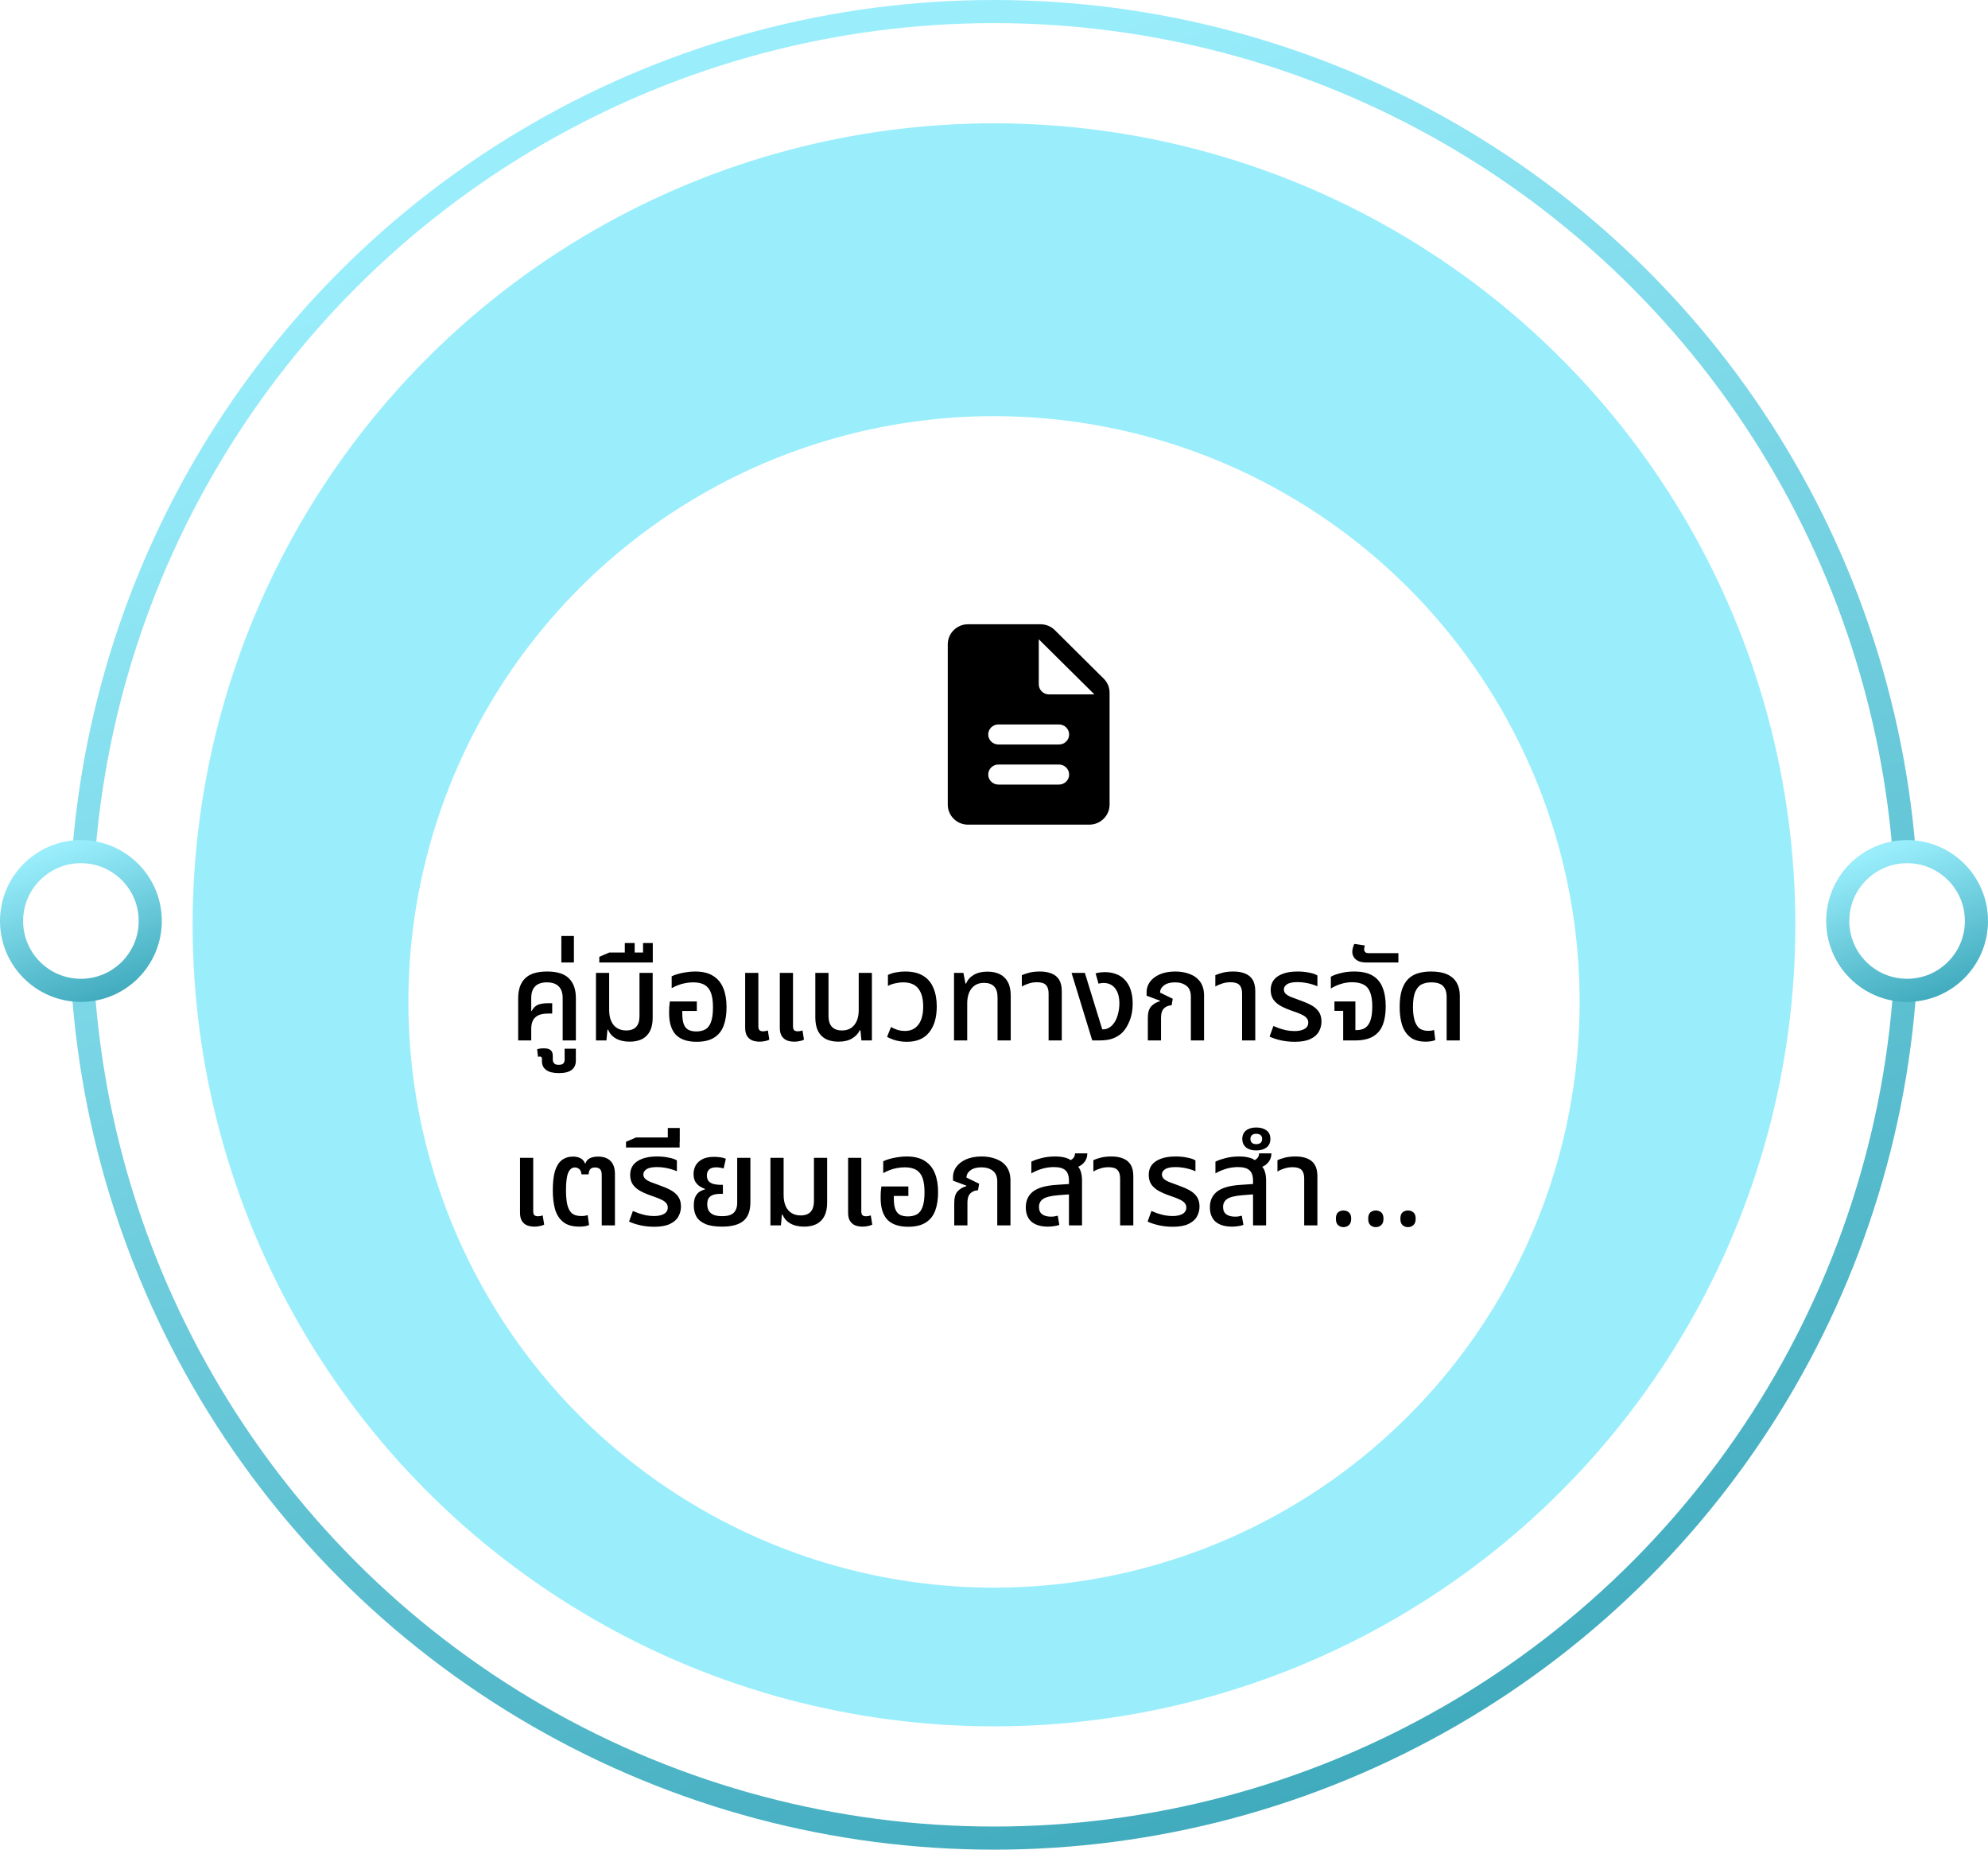 <svg width="258" height="240" viewBox="0 0 258 240" fill="none" xmlns="http://www.w3.org/2000/svg">
<circle cx="129" cy="120" r="118.5" stroke="url(#paint0_linear_3297_30837)" stroke-width="3"/>
<circle cx="129" cy="120" r="104" fill="#9AEEFC"/>
<circle cx="247.5" cy="119.5" r="9" fill="white" stroke="url(#paint1_linear_3297_30837)" stroke-width="3"/>
<circle cx="10.5" cy="119.5" r="9" fill="white" stroke="url(#paint2_linear_3297_30837)" stroke-width="3"/>
<g filter="url(#filter0_d_3297_30837)">
<circle cx="129" cy="120" r="76" fill="white"/>
</g>
<path d="M67.248 135V129.512C67.248 128.392 67.547 127.539 68.144 126.952C68.741 126.355 69.691 126.056 70.992 126.056C72.304 126.056 73.253 126.355 73.84 126.952C74.437 127.539 74.736 128.392 74.736 129.512V135H73.024V129.512C73.024 128.84 72.853 128.333 72.512 127.992C72.171 127.64 71.659 127.464 70.976 127.464C70.293 127.464 69.781 127.64 69.44 127.992C69.109 128.333 68.944 128.84 68.944 129.512V131.176L68.992 131.192C69.216 130.776 69.488 130.504 69.808 130.376C70.139 130.237 70.592 130.168 71.168 130.168H71.664V131.512H71.168C70.56 131.512 70.096 131.603 69.776 131.784C69.456 131.965 69.237 132.205 69.12 132.504C69.003 132.792 68.944 133.117 68.944 133.48V135H67.248ZM72.541 139.24C71.805 139.24 71.256 139.107 70.893 138.84C70.52 138.573 70.333 138.2 70.333 137.72V137.448C70.333 137.267 70.291 137.155 70.205 137.112C70.109 137.08 69.981 137.085 69.821 137.128L69.709 136.136C69.859 136.093 70.024 136.061 70.205 136.04C70.376 136.029 70.509 136.024 70.605 136.024C71.011 136.024 71.304 136.109 71.485 136.28C71.656 136.451 71.741 136.691 71.741 137V137.496C71.741 137.688 71.8 137.848 71.917 137.976C72.035 138.104 72.232 138.168 72.509 138.168C72.797 138.168 73 138.104 73.117 137.976C73.224 137.848 73.277 137.688 73.277 137.496V136.072H74.733V137.624C74.733 138.147 74.552 138.547 74.189 138.824C73.827 139.101 73.277 139.24 72.541 139.24ZM72.85 124.888V121.448H74.482V124.888H72.85ZM81.713 135.16C81.009 135.16 80.411 135.021 79.921 134.744C79.441 134.467 79.11 134.088 78.929 133.608H78.833L78.705 135H77.345V126.232H79.057V131.048C79.057 131.603 79.142 132.077 79.313 132.472C79.483 132.867 79.734 133.171 80.065 133.384C80.395 133.597 80.795 133.704 81.265 133.704C81.841 133.704 82.273 133.549 82.561 133.24C82.849 132.92 82.993 132.451 82.993 131.832V126.232H84.705V132.056C84.705 132.749 84.587 133.325 84.353 133.784C84.118 134.243 83.777 134.589 83.329 134.824C82.881 135.048 82.342 135.16 81.713 135.16ZM77.774 124.888V124.152L79.07 123.592H84.718V124.888H77.774ZM81.086 124.168V122.36H82.366V124.168H81.086ZM83.454 124.168V122.36H84.718V124.168H83.454ZM90.401 135.176C89.207 135.176 88.311 134.872 87.713 134.264C87.127 133.645 86.834 132.696 86.834 131.416C86.834 131.203 86.839 130.963 86.85 130.696C86.871 130.429 86.897 130.179 86.93 129.944H90.433V131.176H88.546V131.464C88.546 132.061 88.609 132.536 88.737 132.888C88.876 133.24 89.079 133.485 89.346 133.624C89.623 133.763 89.964 133.832 90.37 133.832C90.817 133.832 91.201 133.747 91.522 133.576C91.841 133.405 92.087 133.096 92.257 132.648C92.439 132.189 92.529 131.544 92.529 130.712C92.529 129.965 92.45 129.357 92.29 128.888C92.129 128.408 91.858 128.051 91.474 127.816C91.1 127.581 90.599 127.464 89.969 127.464C89.628 127.464 89.292 127.496 88.962 127.56C88.641 127.613 88.332 127.699 88.034 127.816C87.735 127.923 87.447 128.056 87.169 128.216V126.68C87.394 126.563 87.665 126.461 87.986 126.376C88.305 126.28 88.657 126.205 89.041 126.152C89.425 126.088 89.82 126.056 90.225 126.056C91.186 126.056 91.964 126.248 92.561 126.632C93.159 127.005 93.596 127.539 93.874 128.232C94.151 128.915 94.29 129.731 94.29 130.68C94.29 131.629 94.162 132.44 93.906 133.112C93.65 133.784 93.234 134.296 92.657 134.648C92.092 135 91.34 135.176 90.401 135.176ZM98.595 135.16C98.243 135.16 97.923 135.107 97.635 135C97.357 134.883 97.133 134.696 96.963 134.44C96.792 134.173 96.707 133.816 96.707 133.368V126.232H98.419V133.16C98.419 133.395 98.467 133.565 98.563 133.672C98.669 133.768 98.835 133.816 99.059 133.816C99.144 133.816 99.24 133.805 99.347 133.784C99.453 133.763 99.555 133.736 99.651 133.704L99.843 134.904C99.64 135 99.432 135.064 99.219 135.096C99.016 135.139 98.808 135.16 98.595 135.16ZM103.091 135.16C102.739 135.16 102.419 135.107 102.131 135C101.853 134.883 101.629 134.696 101.459 134.44C101.288 134.173 101.203 133.816 101.203 133.368V126.232H102.915V133.16C102.915 133.395 102.963 133.565 103.059 133.672C103.165 133.768 103.331 133.816 103.555 133.816C103.64 133.816 103.736 133.805 103.843 133.784C103.949 133.763 104.051 133.736 104.147 133.704L104.339 134.904C104.136 135 103.928 135.064 103.715 135.096C103.512 135.139 103.304 135.16 103.091 135.16ZM108.819 135.16C108.189 135.16 107.645 135.048 107.187 134.824C106.739 134.589 106.397 134.243 106.163 133.784C105.928 133.315 105.811 132.723 105.811 132.008V126.232H107.523V131.832C107.523 132.451 107.672 132.92 107.971 133.24C108.269 133.549 108.701 133.704 109.266 133.704C109.96 133.704 110.493 133.469 110.867 133C111.251 132.531 111.443 131.88 111.443 131.048V126.232H113.155V135H111.795L111.667 133.688H111.571C111.379 134.115 111.048 134.467 110.579 134.744C110.12 135.021 109.533 135.16 108.819 135.16ZM117.699 135.176C117.251 135.176 116.819 135.128 116.403 135.032C115.987 134.936 115.561 134.771 115.123 134.536L115.635 133.256C115.87 133.395 116.142 133.517 116.451 133.624C116.761 133.72 117.102 133.768 117.475 133.768C118.201 133.768 118.771 133.496 119.187 132.952C119.603 132.408 119.811 131.619 119.811 130.584C119.811 129.571 119.598 128.797 119.171 128.264C118.755 127.731 118.105 127.464 117.219 127.464C116.878 127.464 116.526 127.507 116.163 127.592C115.811 127.667 115.502 127.779 115.235 127.928V126.504C115.555 126.344 115.907 126.232 116.291 126.168C116.675 126.093 117.065 126.056 117.459 126.056C118.43 126.056 119.214 126.243 119.811 126.616C120.419 126.989 120.862 127.517 121.139 128.2C121.427 128.872 121.571 129.667 121.571 130.584C121.571 132.024 121.241 133.149 120.579 133.96C119.929 134.771 118.969 135.176 117.699 135.176ZM123.812 135V126.232H125.028L125.3 127.624H125.38C125.561 127.155 125.887 126.781 126.356 126.504C126.836 126.216 127.423 126.072 128.116 126.072C128.767 126.072 129.316 126.184 129.764 126.408C130.212 126.632 130.559 126.973 130.804 127.432C131.049 127.891 131.172 128.483 131.172 129.208V135H129.46V129.4C129.46 128.771 129.311 128.301 129.012 127.992C128.713 127.683 128.276 127.528 127.7 127.528C127.231 127.528 126.831 127.64 126.5 127.864C126.18 128.088 125.935 128.403 125.764 128.808C125.604 129.203 125.524 129.661 125.524 130.184V135H123.812ZM136.086 135V128.904C136.086 128.403 135.969 128.035 135.734 127.8C135.51 127.565 135.126 127.448 134.582 127.448C134.209 127.448 133.857 127.501 133.526 127.608C133.206 127.704 132.902 127.837 132.614 128.008V126.536C132.838 126.429 133.148 126.323 133.542 126.216C133.948 126.109 134.428 126.056 134.982 126.056C135.548 126.056 136.038 126.141 136.454 126.312C136.881 126.472 137.212 126.739 137.446 127.112C137.681 127.485 137.798 127.992 137.798 128.632V135H136.086ZM141.751 135L139.063 126.232H140.791L143.047 133.56H143.207C143.431 133.56 143.65 133.501 143.863 133.384C144.087 133.267 144.274 133.117 144.423 132.936C144.711 132.605 144.924 132.189 145.063 131.688C145.202 131.187 145.271 130.691 145.271 130.2C145.271 129.368 145.09 128.717 144.727 128.248C144.364 127.779 143.863 127.544 143.223 127.544C143.095 127.544 142.972 127.555 142.855 127.576C142.738 127.587 142.642 127.608 142.567 127.64L142.183 126.296C142.418 126.232 142.636 126.189 142.839 126.168C143.042 126.147 143.218 126.136 143.367 126.136C143.911 126.136 144.391 126.216 144.807 126.376C145.234 126.525 145.596 126.749 145.895 127.048C146.268 127.411 146.546 127.864 146.727 128.408C146.908 128.952 146.999 129.555 146.999 130.216C146.999 131.059 146.866 131.805 146.599 132.456C146.343 133.096 146.023 133.608 145.639 133.992C145.319 134.301 144.93 134.547 144.471 134.728C144.012 134.909 143.415 135 142.679 135H141.751ZM148.965 135V132.072C148.965 131.4 149.109 130.904 149.397 130.584C149.685 130.264 150.064 130.04 150.533 129.912L150.549 129.848L148.805 129.192V128.696C148.805 128.237 148.949 127.805 149.237 127.4C149.536 126.995 149.962 126.669 150.517 126.424C151.072 126.179 151.744 126.056 152.533 126.056C153.226 126.056 153.856 126.168 154.421 126.392C154.986 126.605 155.434 126.941 155.765 127.4C156.096 127.859 156.261 128.456 156.261 129.192V135H154.549V129.336C154.549 128.675 154.357 128.2 153.973 127.912C153.589 127.613 153.098 127.464 152.501 127.464C151.893 127.464 151.418 127.592 151.077 127.848C150.736 128.093 150.56 128.408 150.549 128.792L152.197 129.592L152.053 130.44C151.658 130.451 151.328 130.584 151.061 130.84C150.805 131.096 150.677 131.491 150.677 132.024V135H148.965ZM161.196 135V128.904C161.196 128.403 161.078 128.035 160.844 127.8C160.62 127.565 160.236 127.448 159.692 127.448C159.318 127.448 158.966 127.501 158.636 127.608C158.316 127.704 158.012 127.837 157.724 128.008V126.536C157.948 126.429 158.257 126.323 158.652 126.216C159.057 126.109 159.537 126.056 160.092 126.056C160.657 126.056 161.148 126.141 161.564 126.312C161.99 126.472 162.321 126.739 162.556 127.112C162.79 127.485 162.908 127.992 162.908 128.632V135H161.196ZM168.028 135.176C167.399 135.176 166.796 135.112 166.22 134.984C165.655 134.856 165.17 134.696 164.764 134.504L165.26 133.128C165.484 133.224 165.74 133.325 166.028 133.432C166.316 133.528 166.631 133.613 166.972 133.688C167.314 133.752 167.66 133.784 168.012 133.784C168.546 133.784 168.972 133.693 169.292 133.512C169.623 133.32 169.788 133.043 169.788 132.68C169.788 132.456 169.719 132.264 169.58 132.104C169.442 131.933 169.234 131.784 168.956 131.656C168.679 131.517 168.332 131.379 167.916 131.24C167.276 131.027 166.732 130.803 166.284 130.568C165.836 130.323 165.495 130.035 165.26 129.704C165.026 129.363 164.908 128.941 164.908 128.44C164.908 127.949 165.036 127.528 165.292 127.176C165.559 126.824 165.948 126.552 166.46 126.36C166.983 126.157 167.628 126.056 168.396 126.056C168.93 126.056 169.426 126.104 169.884 126.2C170.354 126.285 170.716 126.408 170.972 126.568V127.976C170.791 127.891 170.562 127.805 170.284 127.72C170.007 127.635 169.703 127.565 169.372 127.512C169.052 127.459 168.727 127.432 168.396 127.432C167.756 127.432 167.298 127.528 167.02 127.72C166.754 127.901 166.62 128.12 166.62 128.376C166.62 128.589 166.69 128.771 166.828 128.92C166.967 129.069 167.196 129.213 167.516 129.352C167.836 129.48 168.252 129.635 168.764 129.816C169.287 129.997 169.756 130.2 170.172 130.424C170.588 130.648 170.914 130.931 171.148 131.272C171.383 131.613 171.5 132.04 171.5 132.552C171.5 133.011 171.388 133.443 171.164 133.848C170.951 134.243 170.588 134.563 170.076 134.808C169.575 135.053 168.892 135.176 168.028 135.176ZM174.317 135V131.16H173.181V129.944H175.901V133.656H176.093C176.531 133.656 176.899 133.555 177.197 133.352C177.496 133.139 177.72 132.808 177.869 132.36C178.019 131.901 178.093 131.309 178.093 130.584C178.093 129.837 178.003 129.235 177.821 128.776C177.651 128.307 177.373 127.971 176.989 127.768C176.605 127.555 176.104 127.448 175.485 127.448C174.963 127.448 174.472 127.523 174.013 127.672C173.555 127.811 173.123 128.008 172.717 128.264V126.728C173.048 126.547 173.475 126.392 173.997 126.264C174.531 126.125 175.112 126.056 175.741 126.056C176.733 126.056 177.528 126.232 178.125 126.584C178.723 126.936 179.155 127.448 179.421 128.12C179.699 128.792 179.837 129.613 179.837 130.584C179.837 131.523 179.709 132.323 179.453 132.984C179.197 133.635 178.776 134.136 178.189 134.488C177.603 134.829 176.824 135 175.853 135H174.317ZM177.371 124.888C176.912 124.888 176.55 124.824 176.283 124.696C176.006 124.557 175.808 124.387 175.691 124.184C175.563 123.971 175.499 123.747 175.499 123.512C175.499 123.341 175.526 123.16 175.579 122.968C175.622 122.776 175.686 122.611 175.771 122.472L177.131 122.68C177.11 122.733 177.088 122.808 177.067 122.904C177.046 123 177.035 123.091 177.035 123.176C177.035 123.315 177.078 123.432 177.163 123.528C177.248 123.624 177.398 123.672 177.611 123.672H181.483V124.888H177.371ZM185.038 135.16C184.174 135.16 183.497 134.963 183.006 134.568C182.515 134.173 182.163 133.64 181.95 132.968C181.747 132.285 181.646 131.528 181.646 130.696C181.646 129.779 181.742 129.021 181.934 128.424C182.137 127.827 182.414 127.357 182.766 127.016C183.129 126.664 183.555 126.419 184.046 126.28C184.547 126.131 185.097 126.056 185.694 126.056C186.579 126.056 187.294 126.184 187.838 126.44C188.393 126.696 188.798 127.059 189.054 127.528C189.321 127.997 189.454 128.552 189.454 129.192V135H187.742V129.352C187.742 128.733 187.587 128.264 187.278 127.944C186.979 127.624 186.462 127.464 185.726 127.464C185.278 127.464 184.873 127.549 184.51 127.72C184.158 127.891 183.881 128.211 183.678 128.68C183.475 129.139 183.374 129.811 183.374 130.696C183.374 131.283 183.433 131.811 183.55 132.28C183.667 132.739 183.865 133.101 184.142 133.368C184.43 133.624 184.825 133.752 185.326 133.752C185.465 133.752 185.598 133.747 185.726 133.736C185.865 133.715 185.993 133.683 186.11 133.64L186.27 134.952C186.099 135.027 185.902 135.08 185.678 135.112C185.454 135.144 185.241 135.16 185.038 135.16ZM69.376 159.16C69.024 159.16 68.704 159.107 68.416 159C68.139 158.883 67.915 158.696 67.744 158.44C67.573 158.173 67.488 157.816 67.488 157.368V150.232H69.2V157.16C69.2 157.395 69.248 157.565 69.344 157.672C69.451 157.768 69.616 157.816 69.84 157.816C69.925 157.816 70.021 157.805 70.128 157.784C70.235 157.763 70.336 157.736 70.432 157.704L70.624 158.904C70.421 159 70.213 159.064 70 159.096C69.797 159.139 69.589 159.16 69.376 159.16ZM75.197 159.16C74.291 159.16 73.587 158.957 73.085 158.552C72.584 158.147 72.232 157.592 72.029 156.888C71.837 156.184 71.741 155.373 71.741 154.456C71.741 153.411 71.837 152.568 72.029 151.928C72.232 151.288 72.531 150.819 72.925 150.52C73.32 150.221 73.8 150.072 74.365 150.072C74.739 150.072 75.059 150.141 75.325 150.28C75.592 150.408 75.789 150.632 75.917 150.952H75.981C76.099 150.621 76.301 150.392 76.589 150.264C76.888 150.136 77.229 150.072 77.613 150.072C78.317 150.072 78.856 150.259 79.229 150.632C79.613 151.005 79.805 151.571 79.805 152.328V159H78.093V152.472C78.093 152.088 78.013 151.827 77.853 151.688C77.693 151.549 77.485 151.48 77.229 151.48C76.952 151.48 76.749 151.549 76.621 151.688C76.493 151.827 76.413 152.056 76.381 152.376H75.469C75.427 152.024 75.32 151.789 75.149 151.672C74.989 151.544 74.808 151.48 74.605 151.48C74.232 151.48 73.944 151.709 73.741 152.168C73.549 152.627 73.453 153.395 73.453 154.472C73.453 155.165 73.507 155.763 73.613 156.264C73.72 156.755 73.912 157.133 74.189 157.4C74.477 157.656 74.893 157.784 75.437 157.784C75.619 157.784 75.773 157.773 75.901 157.752C76.04 157.731 76.163 157.704 76.269 157.672L76.445 158.952C76.285 159.027 76.093 159.08 75.869 159.112C75.656 159.144 75.432 159.16 75.197 159.16ZM84.903 159.176C84.274 159.176 83.671 159.112 83.095 158.984C82.53 158.856 82.045 158.696 81.639 158.504L82.135 157.128C82.359 157.224 82.615 157.325 82.903 157.432C83.191 157.528 83.506 157.613 83.847 157.688C84.189 157.752 84.535 157.784 84.887 157.784C85.421 157.784 85.847 157.693 86.167 157.512C86.498 157.32 86.663 157.043 86.663 156.68C86.663 156.456 86.594 156.264 86.455 156.104C86.317 155.933 86.109 155.784 85.831 155.656C85.554 155.517 85.207 155.379 84.791 155.24C84.151 155.027 83.607 154.803 83.159 154.568C82.711 154.323 82.37 154.035 82.135 153.704C81.901 153.363 81.783 152.941 81.783 152.44C81.783 151.949 81.911 151.528 82.167 151.176C82.434 150.824 82.823 150.552 83.335 150.36C83.858 150.157 84.503 150.056 85.271 150.056C85.805 150.056 86.301 150.104 86.759 150.2C87.229 150.285 87.591 150.408 87.847 150.568V151.976C87.666 151.891 87.437 151.805 87.159 151.72C86.882 151.635 86.578 151.565 86.247 151.512C85.927 151.459 85.602 151.432 85.271 151.432C84.631 151.432 84.173 151.528 83.895 151.72C83.629 151.901 83.495 152.12 83.495 152.376C83.495 152.589 83.565 152.771 83.703 152.92C83.842 153.069 84.071 153.213 84.391 153.352C84.711 153.48 85.127 153.635 85.639 153.816C86.162 153.997 86.631 154.2 87.047 154.424C87.463 154.648 87.789 154.931 88.023 155.272C88.258 155.613 88.375 156.04 88.375 156.552C88.375 157.011 88.263 157.443 88.039 157.848C87.826 158.243 87.463 158.563 86.951 158.808C86.45 159.053 85.767 159.176 84.903 159.176ZM81.242 148.888V148.152L82.538 147.592H88.202V148.888H81.242ZM86.666 148.168V146.36H88.218V148.168H86.666ZM93.704 159.16C92.808 159.16 92.094 159.048 91.56 158.824C91.027 158.6 90.638 158.285 90.392 157.88C90.158 157.464 90.04 156.984 90.04 156.44C90.04 155.949 90.11 155.56 90.248 155.272C90.398 154.973 90.584 154.755 90.808 154.616C91.032 154.477 91.262 154.381 91.496 154.328V154.264C91.272 154.189 91.043 154.077 90.808 153.928C90.584 153.779 90.392 153.576 90.232 153.32C90.083 153.053 90.008 152.717 90.008 152.312C90.008 151.939 90.094 151.587 90.264 151.256C90.446 150.915 90.734 150.637 91.128 150.424C91.523 150.211 92.04 150.104 92.68 150.104C92.958 150.104 93.24 150.125 93.528 150.168C93.816 150.211 94.04 150.275 94.2 150.36L93.912 151.608C93.806 151.576 93.662 151.544 93.48 151.512C93.31 151.48 93.128 151.464 92.936 151.464C92.531 151.464 92.227 151.56 92.024 151.752C91.832 151.944 91.736 152.195 91.736 152.504C91.736 152.845 91.822 153.107 91.992 153.288C92.163 153.459 92.382 153.576 92.648 153.64C92.926 153.704 93.208 153.736 93.496 153.736H93.816V154.904H93.496C92.91 154.904 92.478 155.011 92.2 155.224C91.923 155.427 91.784 155.773 91.784 156.264C91.784 156.531 91.838 156.787 91.944 157.032C92.062 157.267 92.259 157.453 92.536 157.592C92.814 157.731 93.208 157.8 93.72 157.8C94.222 157.8 94.611 157.731 94.888 157.592C95.166 157.453 95.363 157.256 95.48 157C95.608 156.744 95.672 156.44 95.672 156.088V150.232H97.384V155.992C97.384 157.101 97.086 157.907 96.488 158.408C95.891 158.909 94.963 159.16 93.704 159.16ZM104.353 159.16C103.649 159.16 103.052 159.021 102.561 158.744C102.081 158.467 101.751 158.088 101.569 157.608H101.473L101.345 159H99.985V150.232H101.697V155.048C101.697 155.603 101.783 156.077 101.953 156.472C102.124 156.867 102.375 157.171 102.705 157.384C103.036 157.597 103.436 157.704 103.905 157.704C104.481 157.704 104.913 157.549 105.201 157.24C105.489 156.92 105.633 156.451 105.633 155.832V150.232H107.345V156.056C107.345 156.749 107.228 157.325 106.993 157.784C106.759 158.243 106.417 158.589 105.969 158.824C105.521 159.048 104.983 159.16 104.353 159.16ZM111.954 159.16C111.602 159.16 111.282 159.107 110.994 159C110.717 158.883 110.493 158.696 110.322 158.44C110.151 158.173 110.066 157.816 110.066 157.368V150.232H111.778V157.16C111.778 157.395 111.826 157.565 111.922 157.672C112.029 157.768 112.194 157.816 112.418 157.816C112.503 157.816 112.599 157.805 112.706 157.784C112.813 157.763 112.914 157.736 113.01 157.704L113.202 158.904C112.999 159 112.791 159.064 112.578 159.096C112.375 159.139 112.167 159.16 111.954 159.16ZM117.855 159.176C116.66 159.176 115.764 158.872 115.167 158.264C114.58 157.645 114.287 156.696 114.287 155.416C114.287 155.203 114.292 154.963 114.303 154.696C114.324 154.429 114.351 154.179 114.383 153.944H117.887V155.176H115.999V155.464C115.999 156.061 116.063 156.536 116.191 156.888C116.329 157.24 116.532 157.485 116.799 157.624C117.076 157.763 117.417 157.832 117.823 157.832C118.271 157.832 118.655 157.747 118.975 157.576C119.295 157.405 119.54 157.096 119.711 156.648C119.892 156.189 119.983 155.544 119.983 154.712C119.983 153.965 119.903 153.357 119.743 152.888C119.583 152.408 119.311 152.051 118.927 151.816C118.553 151.581 118.052 151.464 117.423 151.464C117.081 151.464 116.745 151.496 116.415 151.56C116.095 151.613 115.785 151.699 115.487 151.816C115.188 151.923 114.9 152.056 114.623 152.216V150.68C114.847 150.563 115.119 150.461 115.439 150.376C115.759 150.28 116.111 150.205 116.495 150.152C116.879 150.088 117.273 150.056 117.679 150.056C118.639 150.056 119.417 150.248 120.015 150.632C120.612 151.005 121.049 151.539 121.327 152.232C121.604 152.915 121.743 153.731 121.743 154.68C121.743 155.629 121.615 156.44 121.359 157.112C121.103 157.784 120.687 158.296 120.111 158.648C119.545 159 118.793 159.176 117.855 159.176ZM123.84 159V156.072C123.84 155.4 123.984 154.904 124.272 154.584C124.56 154.264 124.939 154.04 125.408 153.912L125.424 153.848L123.68 153.192V152.696C123.68 152.237 123.824 151.805 124.112 151.4C124.411 150.995 124.837 150.669 125.392 150.424C125.947 150.179 126.619 150.056 127.408 150.056C128.101 150.056 128.731 150.168 129.296 150.392C129.861 150.605 130.309 150.941 130.64 151.4C130.971 151.859 131.136 152.456 131.136 153.192V159H129.424V153.336C129.424 152.675 129.232 152.2 128.848 151.912C128.464 151.613 127.973 151.464 127.376 151.464C126.768 151.464 126.293 151.592 125.952 151.848C125.611 152.093 125.435 152.408 125.424 152.792L127.072 153.592L126.928 154.44C126.533 154.451 126.203 154.584 125.936 154.84C125.68 155.096 125.552 155.491 125.552 156.024V159H123.84ZM138.727 159V153.208C138.727 152.568 138.572 152.115 138.263 151.848C137.964 151.571 137.473 151.432 136.791 151.432C136.247 151.432 135.724 151.507 135.223 151.656C134.732 151.805 134.273 152.003 133.847 152.248V150.728C134.156 150.568 134.577 150.419 135.111 150.28C135.655 150.131 136.268 150.056 136.951 150.056C137.516 150.056 138.007 150.125 138.423 150.264C138.839 150.392 139.143 150.632 139.335 150.984C139.74 151.155 140.023 151.427 140.183 151.8C140.343 152.173 140.423 152.632 140.423 153.176V159H138.727ZM136.007 159.16C135.079 159.16 134.364 158.947 133.863 158.52C133.372 158.083 133.127 157.459 133.127 156.648C133.127 155.773 133.441 155.091 134.071 154.6C134.711 154.109 135.74 153.821 137.159 153.736L139.047 153.608V154.952L137.367 155.08C136.417 155.155 135.756 155.315 135.383 155.56C135.02 155.805 134.839 156.152 134.839 156.6C134.839 157.037 134.977 157.357 135.255 157.56C135.532 157.763 135.911 157.864 136.391 157.864C136.561 157.864 136.716 157.853 136.855 157.832C137.004 157.8 137.143 157.768 137.271 157.736L137.479 158.936C137.276 159.011 137.047 159.064 136.791 159.096C136.545 159.139 136.284 159.16 136.007 159.16ZM139.287 151.608L138.343 150.76C138.652 150.696 138.924 150.573 139.159 150.392C139.393 150.211 139.511 149.965 139.511 149.656H141.111C141.111 149.987 141.036 150.285 140.887 150.552C140.737 150.819 140.524 151.043 140.247 151.224C139.98 151.395 139.66 151.523 139.287 151.608ZM145.368 159V152.904C145.368 152.403 145.25 152.035 145.016 151.8C144.792 151.565 144.408 151.448 143.864 151.448C143.49 151.448 143.138 151.501 142.808 151.608C142.488 151.704 142.184 151.837 141.896 152.008V150.536C142.12 150.429 142.429 150.323 142.824 150.216C143.229 150.109 143.709 150.056 144.264 150.056C144.829 150.056 145.32 150.141 145.736 150.312C146.162 150.472 146.493 150.739 146.728 151.112C146.962 151.485 147.08 151.992 147.08 152.632V159H145.368ZM152.2 159.176C151.571 159.176 150.968 159.112 150.392 158.984C149.827 158.856 149.341 158.696 148.936 158.504L149.432 157.128C149.656 157.224 149.912 157.325 150.2 157.432C150.488 157.528 150.803 157.613 151.144 157.688C151.485 157.752 151.832 157.784 152.184 157.784C152.717 157.784 153.144 157.693 153.464 157.512C153.795 157.32 153.96 157.043 153.96 156.68C153.96 156.456 153.891 156.264 153.752 156.104C153.613 155.933 153.405 155.784 153.128 155.656C152.851 155.517 152.504 155.379 152.088 155.24C151.448 155.027 150.904 154.803 150.456 154.568C150.008 154.323 149.667 154.035 149.432 153.704C149.197 153.363 149.08 152.941 149.08 152.44C149.08 151.949 149.208 151.528 149.464 151.176C149.731 150.824 150.12 150.552 150.632 150.36C151.155 150.157 151.8 150.056 152.568 150.056C153.101 150.056 153.597 150.104 154.056 150.2C154.525 150.285 154.888 150.408 155.144 150.568V151.976C154.963 151.891 154.733 151.805 154.456 151.72C154.179 151.635 153.875 151.565 153.544 151.512C153.224 151.459 152.899 151.432 152.568 151.432C151.928 151.432 151.469 151.528 151.192 151.72C150.925 151.901 150.792 152.12 150.792 152.376C150.792 152.589 150.861 152.771 151 152.92C151.139 153.069 151.368 153.213 151.688 153.352C152.008 153.48 152.424 153.635 152.936 153.816C153.459 153.997 153.928 154.2 154.344 154.424C154.76 154.648 155.085 154.931 155.32 155.272C155.555 155.613 155.672 156.04 155.672 156.552C155.672 157.011 155.56 157.443 155.336 157.848C155.123 158.243 154.76 158.563 154.248 158.808C153.747 159.053 153.064 159.176 152.2 159.176ZM162.617 159V153.208C162.617 152.568 162.463 152.115 162.153 151.848C161.855 151.571 161.364 151.432 160.681 151.432C160.137 151.432 159.615 151.507 159.113 151.656C158.623 151.805 158.164 152.003 157.737 152.248V150.728C158.047 150.568 158.468 150.419 159.001 150.28C159.545 150.131 160.159 150.056 160.841 150.056C161.407 150.056 161.897 150.125 162.313 150.264C162.729 150.392 163.033 150.632 163.225 150.984C163.631 151.155 163.913 151.427 164.073 151.8C164.233 152.173 164.313 152.632 164.313 153.176V159H162.617ZM159.897 159.16C158.969 159.16 158.255 158.947 157.753 158.52C157.263 158.083 157.017 157.459 157.017 156.648C157.017 155.773 157.332 155.091 157.961 154.6C158.601 154.109 159.631 153.821 161.049 153.736L162.937 153.608V154.952L161.257 155.08C160.308 155.155 159.647 155.315 159.273 155.56C158.911 155.805 158.729 156.152 158.729 156.6C158.729 157.037 158.868 157.357 159.145 157.56C159.423 157.763 159.801 157.864 160.281 157.864C160.452 157.864 160.607 157.853 160.745 157.832C160.895 157.8 161.033 157.768 161.161 157.736L161.369 158.936C161.167 159.011 160.937 159.064 160.681 159.096C160.436 159.139 160.175 159.16 159.897 159.16ZM163.177 151.608L162.233 150.76C162.543 150.696 162.815 150.573 163.049 150.392C163.284 150.211 163.401 149.965 163.401 149.656H165.001C165.001 149.987 164.927 150.285 164.777 150.552C164.628 150.819 164.415 151.043 164.137 151.224C163.871 151.395 163.551 151.523 163.177 151.608ZM163.031 149.272C162.477 149.272 162.039 149.144 161.719 148.888C161.389 148.621 161.223 148.253 161.223 147.784C161.223 147.304 161.389 146.936 161.719 146.68C162.039 146.424 162.477 146.296 163.031 146.296C163.586 146.296 164.034 146.424 164.375 146.68C164.706 146.936 164.871 147.304 164.871 147.784C164.871 148.253 164.706 148.621 164.375 148.888C164.034 149.144 163.586 149.272 163.031 149.272ZM163.031 148.456C163.277 148.456 163.469 148.397 163.607 148.28C163.735 148.152 163.799 147.987 163.799 147.784C163.799 147.571 163.735 147.405 163.607 147.288C163.469 147.171 163.277 147.112 163.031 147.112C162.786 147.112 162.599 147.171 162.471 147.288C162.343 147.405 162.279 147.571 162.279 147.784C162.279 147.987 162.343 148.152 162.471 148.28C162.599 148.397 162.786 148.456 163.031 148.456ZM169.258 159V152.904C169.258 152.403 169.141 152.035 168.906 151.8C168.682 151.565 168.298 151.448 167.754 151.448C167.381 151.448 167.029 151.501 166.698 151.608C166.378 151.704 166.074 151.837 165.786 152.008V150.536C166.01 150.429 166.319 150.323 166.714 150.216C167.119 150.109 167.599 150.056 168.154 150.056C168.719 150.056 169.21 150.141 169.626 150.312C170.053 150.472 170.383 150.739 170.618 151.112C170.853 151.485 170.97 151.992 170.97 152.632V159H169.258ZM173.371 158.136C173.371 157.741 173.467 157.464 173.659 157.304C173.851 157.144 174.08 157.064 174.347 157.064C174.624 157.064 174.859 157.144 175.051 157.304C175.253 157.464 175.355 157.741 175.355 158.136C175.355 158.52 175.253 158.797 175.051 158.968C174.859 159.139 174.624 159.224 174.347 159.224C174.08 159.224 173.851 159.139 173.659 158.968C173.467 158.797 173.371 158.52 173.371 158.136ZM177.563 158.136C177.563 157.741 177.659 157.464 177.851 157.304C178.043 157.144 178.272 157.064 178.539 157.064C178.816 157.064 179.051 157.144 179.243 157.304C179.445 157.464 179.547 157.741 179.547 158.136C179.547 158.52 179.445 158.797 179.243 158.968C179.051 159.139 178.816 159.224 178.539 159.224C178.272 159.224 178.043 159.139 177.851 158.968C177.659 158.797 177.563 158.52 177.563 158.136ZM181.739 158.136C181.739 157.741 181.835 157.464 182.027 157.304C182.219 157.144 182.448 157.064 182.715 157.064C182.992 157.064 183.227 157.144 183.419 157.304C183.621 157.464 183.723 157.741 183.723 158.136C183.723 158.52 183.621 158.797 183.419 158.968C183.227 159.139 182.992 159.224 182.715 159.224C182.448 159.224 182.219 159.139 182.027 158.968C181.835 158.797 181.739 158.52 181.739 158.136Z" fill="black"/>
<path d="M136.899 81.767C136.401 81.273 135.731 81 135.036 81H125.625C124.181 81 123 82.17 123 83.6V104.4C123 105.83 124.168 107 125.612 107H141.375C142.819 107 144 105.83 144 104.4V89.879C144 89.19 143.724 88.527 143.226 88.046L136.899 81.767ZM137.438 101.8H129.562C128.841 101.8 128.25 101.215 128.25 100.5C128.25 99.785 128.841 99.2 129.562 99.2H137.438C138.159 99.2 138.75 99.785 138.75 100.5C138.75 101.215 138.159 101.8 137.438 101.8ZM137.438 96.6H129.562C128.841 96.6 128.25 96.015 128.25 95.3C128.25 94.585 128.841 94 129.562 94H137.438C138.159 94 138.75 94.585 138.75 95.3C138.75 96.015 138.159 96.6 137.438 96.6ZM134.812 88.8V82.95L142.031 90.1H136.125C135.403 90.1 134.812 89.515 134.812 88.8Z" fill="black"/>
<defs>
<filter id="filter0_d_3297_30837" x="47" y="44" width="164" height="168" filterUnits="userSpaceOnUse" color-interpolation-filters="sRGB">
<feFlood flood-opacity="0" result="BackgroundImageFix"/>
<feColorMatrix in="SourceAlpha" type="matrix" values="0 0 0 0 0 0 0 0 0 0 0 0 0 0 0 0 0 0 127 0" result="hardAlpha"/>
<feOffset dy="10"/>
<feGaussianBlur stdDeviation="3"/>
<feComposite in2="hardAlpha" operator="out"/>
<feColorMatrix type="matrix" values="0 0 0 0 0.429 0 0 0 0 0.918 0 0 0 0 1 0 0 0 1 0"/>
<feBlend mode="normal" in2="BackgroundImageFix" result="effect1_dropShadow_3297_30837"/>
<feBlend mode="normal" in="SourceGraphic" in2="effect1_dropShadow_3297_30837" result="shape"/>
</filter>
<linearGradient id="paint0_linear_3297_30837" x1="129" y1="0" x2="213.5" y2="236.5" gradientUnits="userSpaceOnUse">
<stop offset="0.016" stop-color="#9AEEFC"/>
<stop offset="1" stop-color="#3AA6B9"/>
</linearGradient>
<linearGradient id="paint1_linear_3297_30837" x1="247.5" y1="109" x2="254.894" y2="129.694" gradientUnits="userSpaceOnUse">
<stop stop-color="#9AEEFC"/>
<stop offset="1" stop-color="#3AA6B9"/>
</linearGradient>
<linearGradient id="paint2_linear_3297_30837" x1="10.5" y1="109" x2="17.894" y2="129.694" gradientUnits="userSpaceOnUse">
<stop stop-color="#9AEEFC"/>
<stop offset="1" stop-color="#3AA6B9"/>
</linearGradient>
</defs>
</svg>
